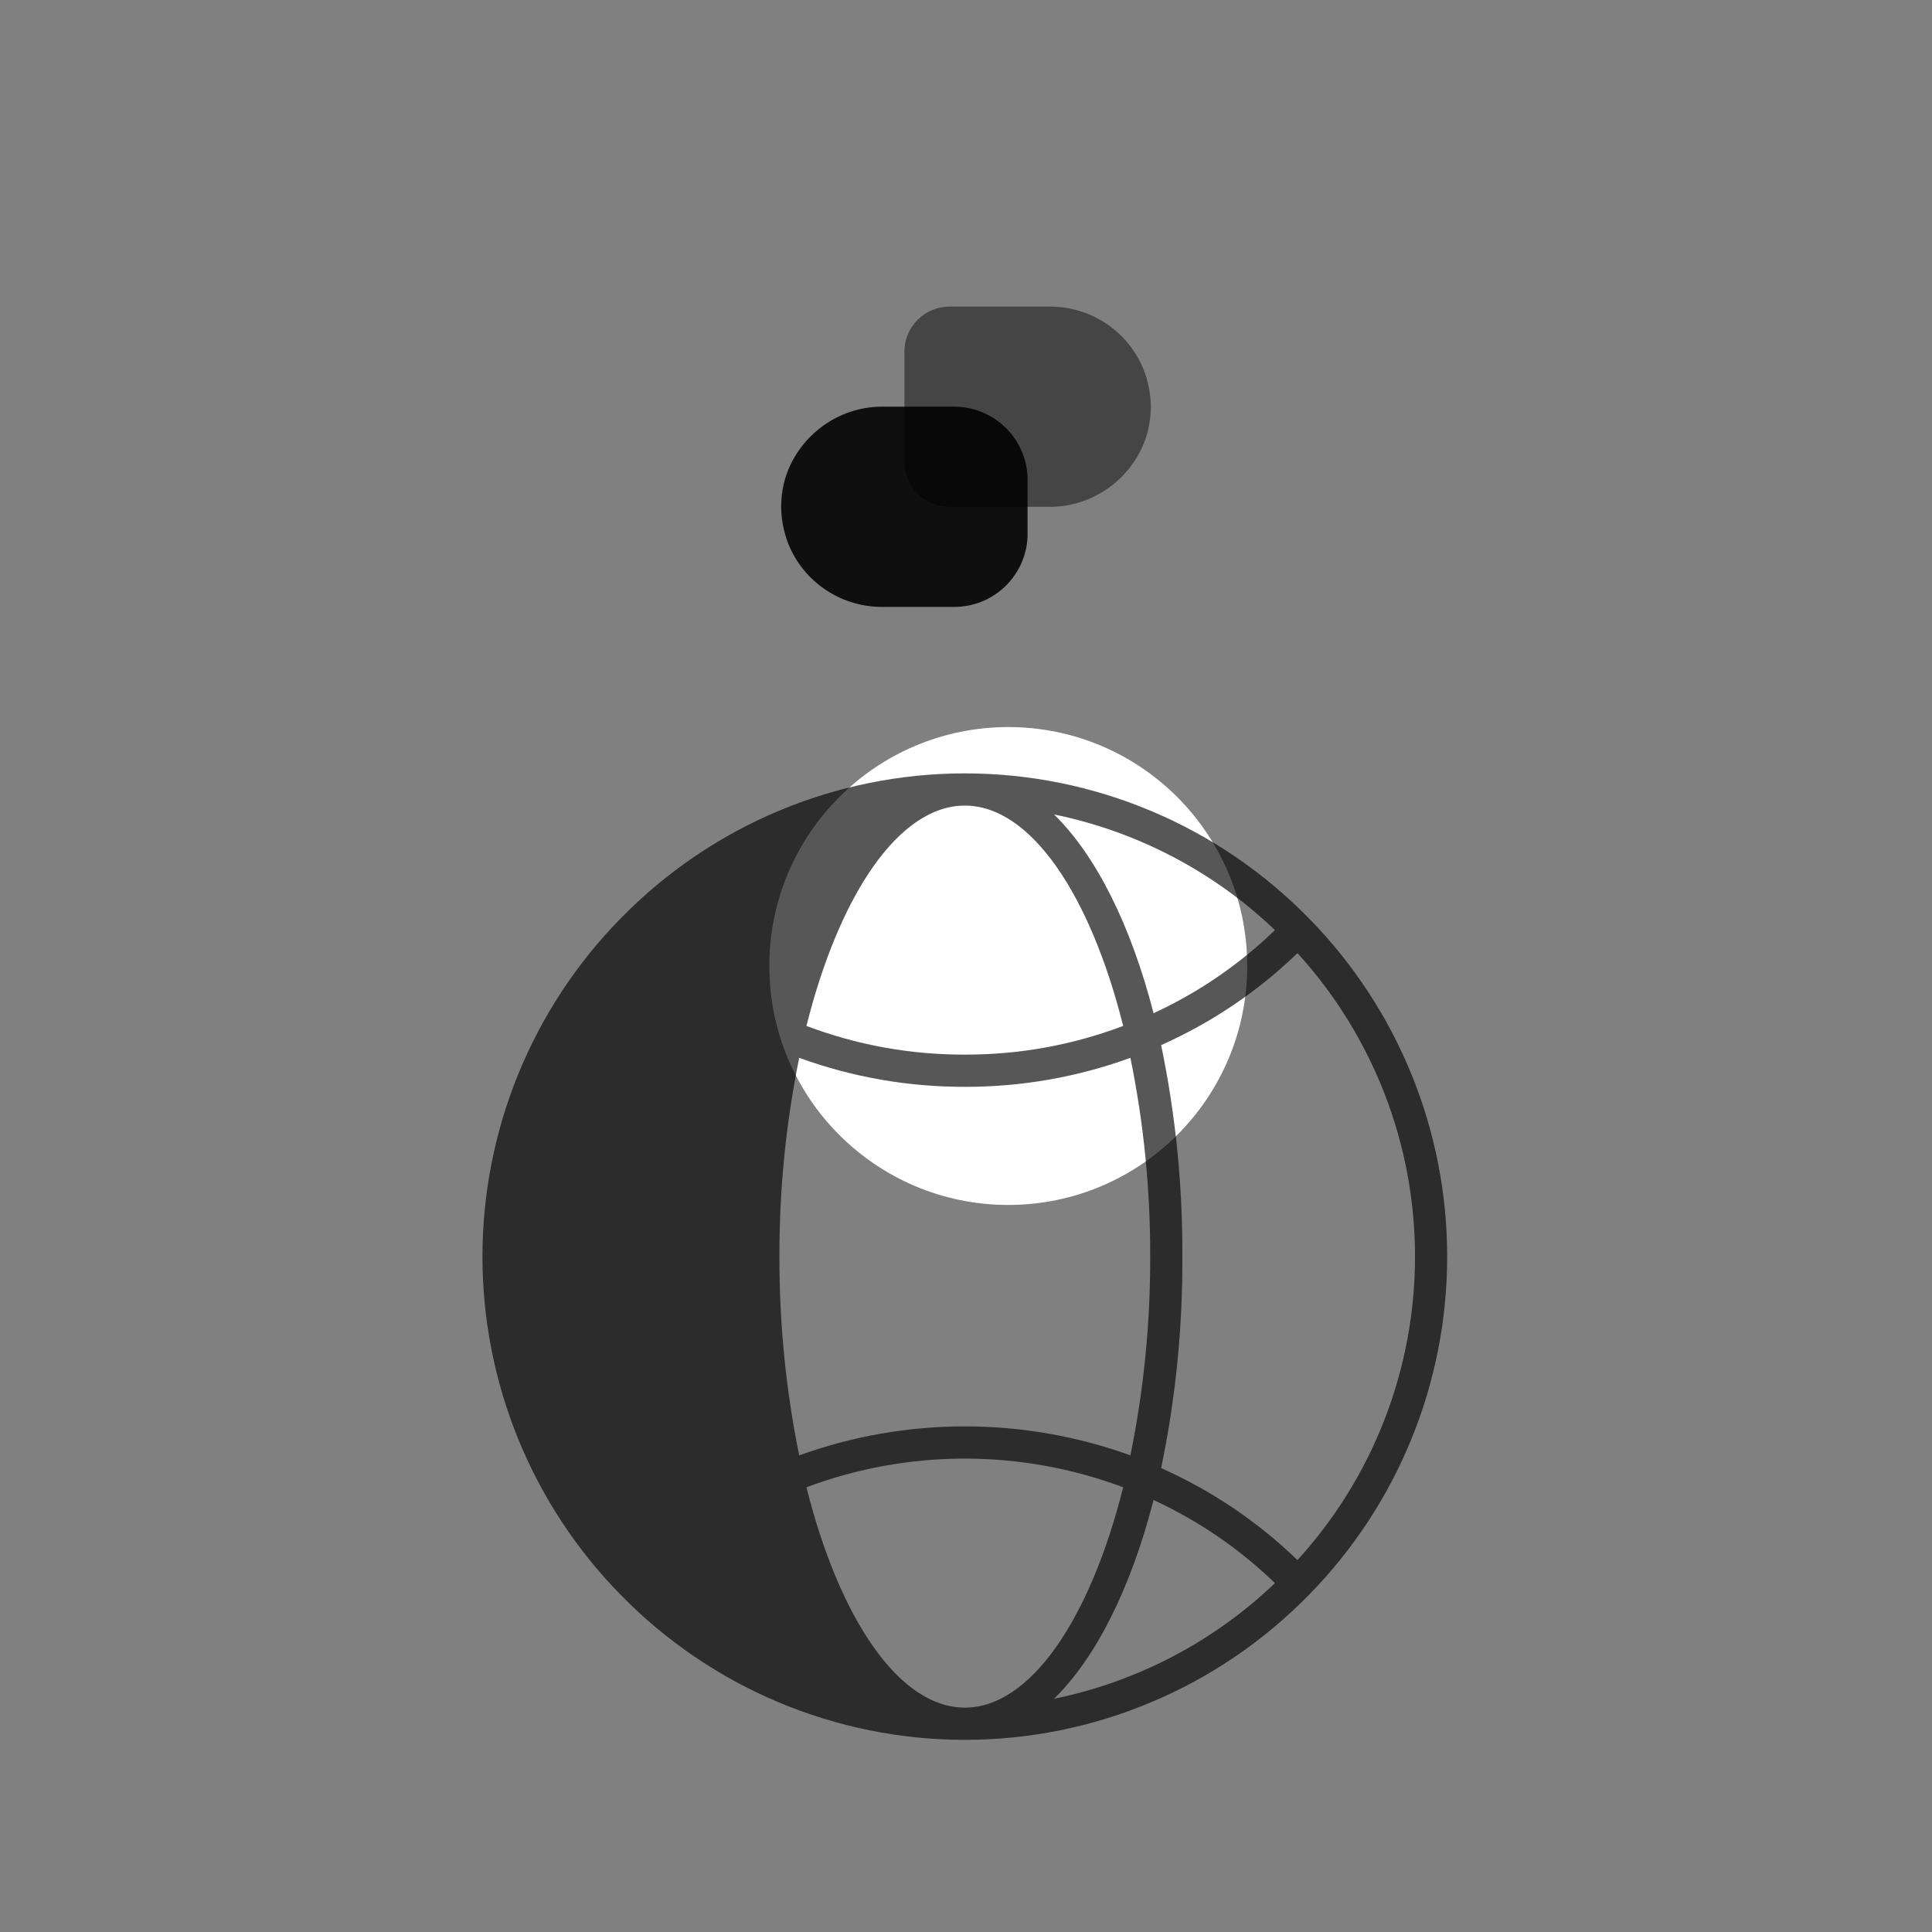 <svg xmlns="http://www.w3.org/2000/svg" xmlns:xlink="http://www.w3.org/1999/xlink" width="512" zoomAndPan="magnify" viewBox="0 0 384 384" height="512" preserveAspectRatio="xMidYMid meet" version="1.0"><rect x="0" y="0" width="384" height="384" fill="#808080" stroke="none"/><defs><filter x="0%" y="0%" width="100%" height="100%" id="bc862a030d"><feColorMatrix values="0 0 0 0 1 0 0 0 0 1 0 0 0 0 1 0 0 0 1 0" color-interpolation-filters="sRGB"/></filter><clipPath id="52eb5617fd"><path d="M 152.91 144.508 L 247.895 144.508 L 247.895 239.492 L 152.91 239.492 Z M 152.91 144.508 " clip-rule="nonzero"/></clipPath><clipPath id="ee397f08fa"><path d="M 200.402 144.508 C 174.172 144.508 152.91 165.77 152.91 192 C 152.91 218.23 174.172 239.492 200.402 239.492 C 226.633 239.492 247.895 218.23 247.895 192 C 247.895 165.77 226.633 144.508 200.402 144.508 Z M 200.402 144.508 " clip-rule="nonzero"/></clipPath><mask id="a904c62b23"><g filter="url(#bc862a030d)"><rect x="-38.4" width="460.8" fill="#000000" y="-38.4" height="460.8" fill-opacity="0.46"/></g></mask><clipPath id="6d601885fd"><path d="M 0.605 0.934 L 49.734 0.934 L 49.734 40.734 L 0.605 40.734 Z M 0.605 0.934 " clip-rule="nonzero"/></clipPath><clipPath id="3d22e8b472"><path d="M 48.586 14.207 C 49.277 16.242 49.734 18.566 49.734 20.844 C 49.734 23.121 49.344 25.312 48.648 27.332 C 48.629 27.375 48.629 27.418 48.605 27.461 C 45.828 35.043 38.5 40.629 29.934 40.734 L 9.746 40.734 C 7.359 40.734 5.07 39.785 3.383 38.098 C 1.695 36.41 0.746 34.121 0.746 31.734 L 0.746 9.934 C 0.746 7.547 1.695 5.258 3.383 3.57 C 5.07 1.883 7.359 0.934 9.746 0.934 L 29.914 0.934 C 38.543 1.043 45.875 6.539 48.586 14.207 Z M 48.586 14.207 " clip-rule="nonzero"/></clipPath><clipPath id="009f89c497"><rect x="0" width="50" y="0" height="41"/></clipPath><mask id="f9e11d1538"><g filter="url(#bc862a030d)"><rect x="-38.4" width="460.8" fill="#000000" y="-38.4" height="460.8" fill-opacity="0.88"/></g></mask><clipPath id="59936fb72a"><path d="M 0.262 0.828 L 49.391 0.828 L 49.391 40.629 L 0.262 40.629 Z M 0.262 0.828 " clip-rule="nonzero"/></clipPath><clipPath id="30e6d9bda8"><path d="M 1.41 27.355 C 0.715 25.32 0.262 22.996 0.262 20.719 C 0.262 18.441 0.652 16.25 1.344 14.23 C 1.367 14.188 1.367 14.145 1.391 14.102 C 4.164 6.52 11.492 0.938 20.059 0.828 L 34.652 0.828 C 38.523 0.828 42.234 2.367 44.973 5.102 C 47.711 7.84 49.246 11.551 49.246 15.422 L 49.246 26.047 C 49.246 34.102 42.719 40.629 34.664 40.629 L 20.082 40.629 C 11.449 40.523 4.121 35.023 1.41 27.355 Z M 1.41 27.355 " clip-rule="nonzero"/></clipPath><clipPath id="9665518aa6"><rect x="0" width="50" y="0" height="41"/></clipPath><mask id="2dc7d7d37d"><g filter="url(#bc862a030d)"><rect x="-38.4" width="460.8" fill="#000000" y="-38.4" height="460.8" fill-opacity="0.66"/></g></mask><clipPath id="2e07aa3809"><path d="M 9 0.715 L 202 0.715 L 202 192.805 L 9 192.805 Z M 9 0.715 " clip-rule="nonzero"/></clipPath><clipPath id="07bf9ae0f0"><rect x="0" width="213" y="0" height="193"/></clipPath></defs><g clip-path="url(#52eb5617fd)"><g clip-path="url(#ee397f08fa)"><path fill="#ffffff" d="M 152.91 144.508 L 247.895 144.508 L 247.895 239.492 L 152.91 239.492 Z M 152.91 144.508 " fill-opacity="1" fill-rule="nonzero"/></g></g><g mask="url(#a904c62b23)"><g transform="matrix(1, 0, 0, 1, 179, 60)"><g clip-path="url(#009f89c497)"><g clip-path="url(#6d601885fd)"><g clip-path="url(#3d22e8b472)"><path fill="#000000" d="M 49.734 0.934 L 49.734 40.734 L 0.758 40.734 L 0.758 0.934 Z M 49.734 0.934 " fill-opacity="1" fill-rule="nonzero"/></g></g></g></g></g><g mask="url(#f9e11d1538)"><g transform="matrix(1, 0, 0, 1, 155, 80)"><g clip-path="url(#9665518aa6)"><g clip-path="url(#59936fb72a)"><g clip-path="url(#30e6d9bda8)"><path fill="#000000" d="M 0.262 40.629 L 0.262 0.828 L 49.234 0.828 L 49.234 40.629 Z M 0.262 40.629 " fill-opacity="1" fill-rule="nonzero"/></g></g></g></g></g><g mask="url(#2dc7d7d37d)"><g transform="matrix(1, 0, 0, 1, 86, 153)"><g clip-path="url(#07bf9ae0f0)"><g clip-path="url(#2e07aa3809)"><path fill="#000000" d="M 174.219 29.594 C 174.219 29.562 174.184 29.562 174.152 29.527 C 173.043 28.391 171.906 27.285 170.738 26.203 C 169.574 25.125 168.383 24.074 167.164 23.055 C 165.949 22.031 164.707 21.043 163.438 20.086 C 162.172 19.125 160.883 18.199 159.57 17.305 C 158.258 16.41 156.922 15.551 155.566 14.723 C 154.211 13.895 152.836 13.102 151.441 12.34 C 150.047 11.582 148.633 10.859 147.203 10.168 C 145.77 9.48 144.324 8.828 142.859 8.211 C 141.398 7.594 139.918 7.016 138.426 6.473 C 136.934 5.93 135.43 5.426 133.91 4.957 C 132.395 4.488 130.867 4.059 129.328 3.668 C 127.789 3.273 126.242 2.922 124.688 2.609 C 123.129 2.293 121.566 2.02 119.996 1.781 C 118.426 1.543 116.852 1.348 115.273 1.188 C 113.691 1.031 112.109 0.914 110.523 0.832 C 108.938 0.754 107.352 0.715 105.766 0.715 C 104.176 0.715 102.59 0.754 101.004 0.832 C 99.418 0.914 97.836 1.031 96.258 1.188 C 94.676 1.348 93.102 1.543 91.531 1.781 C 89.961 2.02 88.398 2.293 86.844 2.609 C 85.285 2.922 83.738 3.273 82.199 3.668 C 80.66 4.059 79.133 4.488 77.617 4.957 C 76.098 5.426 74.594 5.93 73.102 6.473 C 71.609 7.016 70.133 7.594 68.668 8.211 C 67.203 8.828 65.758 9.48 64.328 10.168 C 62.895 10.859 61.484 11.582 60.086 12.34 C 58.691 13.102 57.316 13.895 55.961 14.723 C 54.605 15.551 53.273 16.41 51.961 17.305 C 50.645 18.199 49.355 19.125 48.09 20.086 C 46.824 21.043 45.582 22.031 44.363 23.055 C 43.145 24.074 41.953 25.125 40.789 26.203 C 39.625 27.285 38.484 28.391 37.375 29.527 C 37.344 29.562 37.312 29.562 37.312 29.594 L 37.215 29.688 C 36.133 30.793 35.082 31.926 34.055 33.082 C 33.027 34.242 32.031 35.422 31.059 36.629 C 30.09 37.832 29.152 39.062 28.242 40.312 C 27.332 41.562 26.453 42.836 25.605 44.129 C 24.754 45.422 23.938 46.738 23.152 48.07 C 22.371 49.402 21.617 50.754 20.898 52.125 C 20.18 53.496 19.492 54.883 18.84 56.285 C 18.188 57.688 17.57 59.105 16.984 60.539 C 16.402 61.973 15.852 63.418 15.34 64.879 C 14.824 66.34 14.348 67.809 13.902 69.293 C 13.461 70.777 13.055 72.27 12.684 73.773 C 12.312 75.273 11.98 76.785 11.684 78.305 C 11.383 79.824 11.125 81.348 10.898 82.879 C 10.676 84.41 10.488 85.949 10.34 87.488 C 10.191 89.031 10.078 90.574 10.004 92.117 C 9.93 93.664 9.891 95.211 9.891 96.762 C 9.891 98.309 9.93 99.855 10.004 101.402 C 10.078 102.949 10.191 104.492 10.34 106.031 C 10.488 107.57 10.676 109.109 10.898 110.641 C 11.125 112.172 11.383 113.695 11.684 115.215 C 11.98 116.734 12.312 118.246 12.684 119.75 C 13.055 121.25 13.461 122.746 13.902 124.227 C 14.348 125.711 14.824 127.184 15.34 128.641 C 15.852 130.102 16.402 131.547 16.984 132.98 C 17.57 134.414 18.188 135.832 18.84 137.234 C 19.492 138.641 20.18 140.027 20.898 141.395 C 21.617 142.766 22.371 144.117 23.152 145.449 C 23.938 146.785 24.754 148.098 25.605 149.391 C 26.453 150.684 27.332 151.957 28.242 153.207 C 29.152 154.461 30.09 155.688 31.059 156.895 C 32.031 158.098 33.027 159.281 34.055 160.438 C 35.082 161.594 36.133 162.727 37.215 163.832 L 37.312 163.926 C 37.312 163.961 37.344 163.961 37.375 163.992 C 38.484 165.129 39.625 166.238 40.789 167.316 C 41.953 168.398 43.145 169.445 44.363 170.469 C 45.582 171.488 46.824 172.477 48.09 173.438 C 49.355 174.395 50.645 175.32 51.961 176.215 C 53.273 177.109 54.605 177.973 55.961 178.797 C 57.316 179.625 58.691 180.418 60.086 181.18 C 61.484 181.938 62.895 182.664 64.328 183.352 C 65.758 184.039 67.203 184.691 68.668 185.309 C 70.133 185.926 71.609 186.504 73.102 187.047 C 74.594 187.59 76.098 188.098 77.617 188.562 C 79.133 189.031 80.66 189.461 82.199 189.852 C 83.738 190.246 85.285 190.598 86.844 190.914 C 88.398 191.227 89.961 191.504 91.531 191.738 C 93.102 191.977 94.676 192.172 96.258 192.332 C 97.836 192.488 99.418 192.609 101.004 192.688 C 102.59 192.766 104.176 192.805 105.766 192.805 C 107.352 192.805 108.938 192.766 110.523 192.688 C 112.109 192.609 113.691 192.488 115.273 192.332 C 116.852 192.172 118.426 191.977 119.996 191.738 C 121.566 191.504 123.129 191.227 124.688 190.914 C 126.242 190.598 127.789 190.246 129.328 189.852 C 130.867 189.461 132.395 189.031 133.91 188.562 C 135.43 188.098 136.934 187.59 138.426 187.047 C 139.918 186.504 141.395 185.926 142.859 185.309 C 144.324 184.691 145.77 184.039 147.203 183.352 C 148.633 182.664 150.047 181.938 151.441 181.18 C 152.836 180.418 154.211 179.625 155.566 178.797 C 156.922 177.973 158.258 177.109 159.57 176.215 C 160.883 175.32 162.172 174.395 163.438 173.438 C 164.707 172.477 165.949 171.488 167.164 170.469 C 168.383 169.445 169.574 168.398 170.738 167.316 C 171.906 166.238 173.043 165.129 174.152 163.992 C 174.184 163.961 174.219 163.961 174.219 163.926 L 174.312 163.832 C 175.395 162.727 176.449 161.594 177.477 160.438 C 178.5 159.281 179.5 158.098 180.469 156.895 C 181.438 155.688 182.379 154.461 183.285 153.207 C 184.195 151.957 185.074 150.684 185.926 149.391 C 186.773 148.098 187.59 146.785 188.375 145.449 C 189.16 144.117 189.91 142.766 190.629 141.395 C 191.352 140.027 192.035 138.641 192.688 137.234 C 193.34 135.832 193.961 134.414 194.543 132.98 C 195.125 131.547 195.676 130.102 196.191 128.641 C 196.703 127.184 197.184 125.711 197.625 124.227 C 198.066 122.746 198.473 121.25 198.844 119.75 C 199.215 118.246 199.551 116.734 199.848 115.215 C 200.145 113.695 200.406 112.172 200.629 110.641 C 200.852 109.109 201.039 107.57 201.188 106.031 C 201.336 104.492 201.449 102.949 201.523 101.402 C 201.598 99.855 201.637 98.309 201.637 96.762 C 201.637 95.211 201.598 93.664 201.523 92.117 C 201.449 90.574 201.336 89.031 201.188 87.488 C 201.039 85.949 200.852 84.41 200.629 82.879 C 200.406 81.348 200.145 79.824 199.848 78.305 C 199.551 76.785 199.215 75.273 198.844 73.773 C 198.473 72.27 198.066 70.777 197.625 69.293 C 197.184 67.809 196.703 66.34 196.191 64.879 C 195.676 63.418 195.125 61.973 194.543 60.539 C 193.961 59.105 193.34 57.688 192.688 56.285 C 192.035 54.883 191.352 53.496 190.629 52.125 C 189.91 50.754 189.16 49.402 188.375 48.07 C 187.59 46.738 186.773 45.422 185.926 44.129 C 185.074 42.836 184.195 41.562 183.285 40.312 C 182.379 39.062 181.438 37.832 180.469 36.629 C 179.5 35.422 178.5 34.242 177.477 33.082 C 176.449 31.926 175.395 30.793 174.312 29.688 Z M 167.41 31.867 C 160.293 38.727 152.25 44.234 143.281 48.387 C 138.777 30.906 131.875 17.074 123.5 8.879 C 127.605 9.719 131.633 10.84 135.582 12.246 C 139.527 13.652 143.359 15.328 147.074 17.27 C 150.789 19.215 154.348 21.41 157.754 23.852 C 161.16 26.297 164.379 28.969 167.41 31.867 Z M 105.766 7.117 C 118.898 7.117 130.723 24.918 137.242 50.914 C 127.098 54.734 116.602 56.633 105.766 56.613 C 94.926 56.633 84.434 54.734 74.285 50.914 C 80.805 24.918 92.629 7.117 105.766 7.117 Z M 68.918 96.762 C 68.887 83.457 70.195 70.289 72.848 57.254 C 83.484 61.109 94.453 63.031 105.766 63.016 C 117.074 63.031 128.047 61.109 138.68 57.254 C 141.332 70.289 142.645 83.457 142.613 96.762 C 142.645 110.062 141.332 123.23 138.68 136.266 C 133.402 134.359 128 132.922 122.473 131.957 C 116.945 130.988 111.375 130.504 105.766 130.504 C 100.152 130.504 94.582 130.988 89.055 131.957 C 83.527 132.922 78.125 134.359 72.848 136.266 C 70.195 123.23 68.887 110.062 68.918 96.762 Z M 105.766 186.402 C 92.629 186.402 80.805 168.602 74.285 142.605 C 79.32 140.723 84.48 139.301 89.77 138.344 C 95.059 137.387 100.391 136.906 105.766 136.906 C 111.137 136.906 116.469 137.387 121.758 138.344 C 127.047 139.301 132.207 140.723 137.242 142.605 C 130.723 168.602 118.898 186.402 105.766 186.402 Z M 123.5 184.641 C 131.875 176.445 138.777 162.613 143.281 145.137 C 152.25 149.289 160.293 154.793 167.41 161.656 C 164.379 164.551 161.16 167.223 157.754 169.668 C 154.348 172.113 150.789 174.305 147.074 176.25 C 143.359 178.195 139.527 179.867 135.582 181.273 C 131.633 182.68 127.605 183.801 123.5 184.641 Z M 171.883 157.078 C 163.914 149.398 154.883 143.305 144.785 138.797 C 147.664 124.934 149.07 110.922 149.004 96.762 C 149.07 82.602 147.664 68.586 144.785 54.723 C 154.883 50.215 163.914 44.121 171.883 36.445 C 172.812 37.461 173.719 38.5 174.598 39.562 C 175.48 40.621 176.336 41.703 177.164 42.801 C 177.996 43.902 178.801 45.02 179.582 46.16 C 180.359 47.297 181.113 48.449 181.84 49.621 C 182.562 50.797 183.262 51.984 183.934 53.188 C 184.605 54.391 185.246 55.613 185.859 56.848 C 186.477 58.082 187.062 59.328 187.617 60.59 C 188.176 61.852 188.703 63.125 189.199 64.41 C 189.699 65.699 190.168 66.996 190.605 68.301 C 191.043 69.609 191.449 70.926 191.828 72.254 C 192.207 73.578 192.551 74.914 192.867 76.258 C 193.184 77.602 193.469 78.949 193.723 80.305 C 193.977 81.66 194.195 83.023 194.387 84.387 C 194.578 85.754 194.738 87.125 194.863 88.496 C 194.992 89.871 195.086 91.246 195.148 92.625 C 195.215 94.004 195.246 95.379 195.246 96.762 C 195.246 98.141 195.215 99.52 195.148 100.895 C 195.086 102.273 194.992 103.648 194.863 105.023 C 194.738 106.398 194.578 107.766 194.387 109.133 C 194.195 110.5 193.977 111.859 193.723 113.215 C 193.469 114.57 193.184 115.922 192.867 117.262 C 192.551 118.605 192.207 119.941 191.828 121.266 C 191.449 122.594 191.043 123.91 190.605 125.219 C 190.168 126.527 189.699 127.824 189.199 129.109 C 188.703 130.395 188.176 131.668 187.617 132.93 C 187.062 134.191 186.477 135.441 185.859 136.676 C 185.246 137.91 184.605 139.129 183.934 140.332 C 183.262 141.535 182.562 142.727 181.84 143.898 C 181.113 145.07 180.359 146.223 179.582 147.363 C 178.801 148.5 177.996 149.617 177.164 150.719 C 176.336 151.816 175.48 152.898 174.598 153.957 C 173.719 155.02 172.812 156.059 171.883 157.078 Z M 171.883 157.078 " fill-opacity="1" fill-rule="nonzero"/></g></g></g></g></svg>